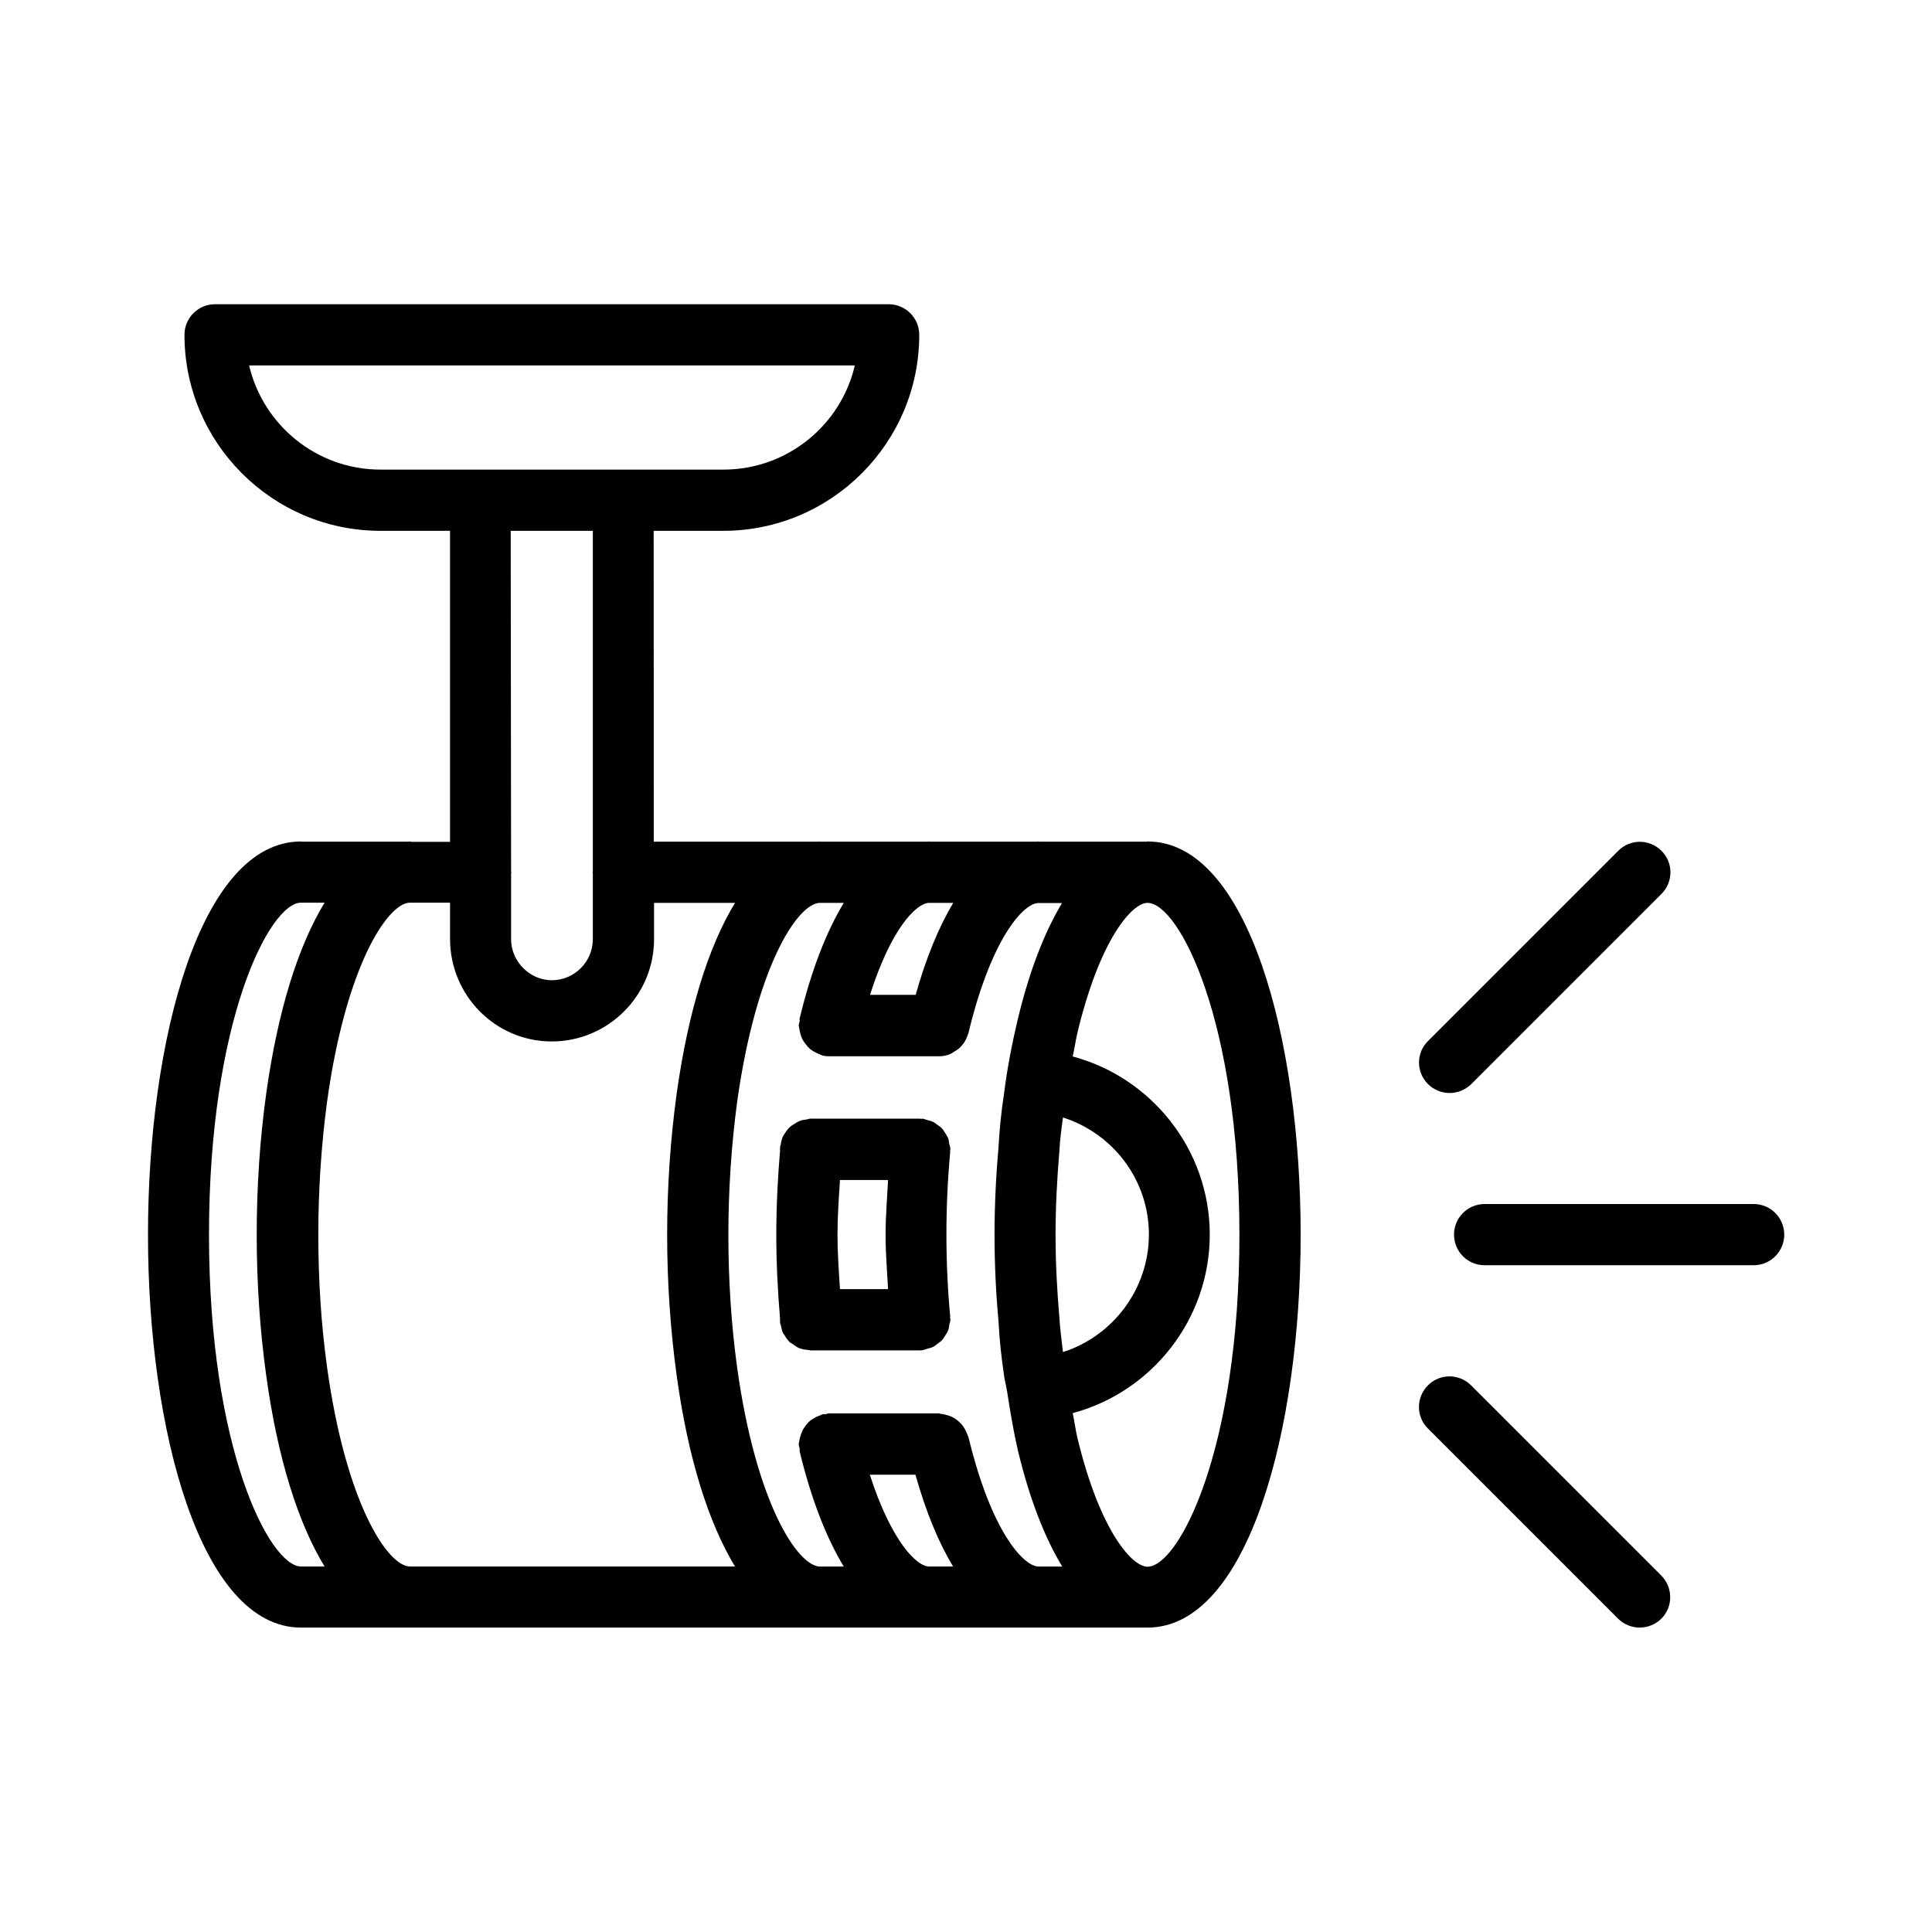 <?xml version="1.0" encoding="UTF-8"?>
<!-- Uploaded to: ICON Repo, www.iconrepo.com, Generator: ICON Repo Mixer Tools -->
<svg fill="#000000" width="800px" height="800px" version="1.1" viewBox="144 144 512 512" xmlns="http://www.w3.org/2000/svg">
 <g>
  <path d="m584.24 561.52-50.383-50.383c-3.176-3.176-8.312-3.176-11.438 0-3.176 3.176-3.176 8.312 0 11.438l50.383 50.383c1.562 1.562 3.68 2.367 5.742 2.367 2.066 0 4.133-0.805 5.742-2.367 3.125-3.125 3.125-8.262-0.047-11.438z"/>
  <path d="m529.33 471.19c0 4.484 3.629 8.113 8.113 8.113h71.289c4.484 0 8.113-3.629 8.113-8.113s-3.629-8.113-8.113-8.113h-71.293c-4.484 0-8.109 3.629-8.109 8.113z"/>
  <path d="m522.43 431.29c1.562 1.562 3.68 2.367 5.742 2.367 2.066 0 4.133-0.805 5.742-2.367l50.383-50.383c3.176-3.176 3.176-8.312 0-11.438-3.176-3.176-8.312-3.176-11.438 0l-50.383 50.383c-3.223 3.125-3.223 8.262-0.047 11.438z"/>
  <path d="m252.89 367.05c-0.102 0-0.152-0.051-0.25-0.051-0.102 0-0.203 0.051-0.25 0.051h-28.363c-0.102 0-0.152-0.051-0.25-0.051-26.652 0-40.559 52.445-40.559 104.24 0 51.742 13.957 104.09 40.559 104.09h224.35 0.051c26.551-0.102 40.508-52.395 40.508-104.09 0-51.793-13.957-104.24-40.559-104.24-0.102 0-0.203 0.051-0.352 0.051h-28.312c-0.102 0-0.152-0.051-0.25-0.051-0.102 0-0.203 0.051-0.352 0.051h-28.363c-0.102 0-0.152-0.051-0.25-0.051-0.102 0-0.203 0.051-0.352 0.051h-28.363c-0.102 0-0.152-0.051-0.25-0.051-0.102 0-0.203 0.051-0.25 0.051h-43.781l-0.023-82.375h18.438c28.617 0 51.941-23.277 51.941-51.941 0-4.484-3.629-8.113-8.113-8.113h-178.5c-4.484 0-8.113 3.629-8.113 8.113 0 28.617 23.277 51.941 51.941 51.941h18.438v82.422l-10.371 0.004zm-29.07 192.1c-0.051 0-0.051 0 0 0-8.312 0-24.434-31.035-24.434-87.914 0-56.781 16.02-87.812 24.285-88.016h0.102 6.246c-7.004 11.488-12.395 28.617-15.469 50.582-1.664 11.992-2.519 24.586-2.519 37.434 0 12.746 0.855 25.293 2.519 37.281 3.023 21.965 8.465 39.145 15.469 50.633zm166.46 0c-3.426 0-10.125-6.852-15.77-24.336h12.09c2.769 9.824 6.144 17.984 9.977 24.336zm39.25-141.47c5.945-24.738 14.359-34.16 18.391-34.41h0.203 0.051c8.312 0.203 24.285 31.188 24.285 88.016 0 56.879-16.07 87.914-24.383 87.914-3.981 0-12.594-9.32-18.59-34.309-0.453-1.914-0.754-4.332-1.211-6.398 20.957-5.594 36.324-24.836 36.324-47.309 0-22.418-15.367-41.613-36.324-47.207 0.496-2.117 0.797-4.383 1.254-6.297zm18.941 53.453c0 14.508-9.574 26.953-22.773 31.188-0.352-2.973-0.754-5.945-0.957-9.27-0.605-6.953-1.008-14.359-1.008-21.766 0-7.559 0.402-14.863 1.008-22.168 0.152-3.074 0.555-5.996 0.957-8.969 13.203 4.18 22.773 16.523 22.773 30.984zm-58.34-87.863h6.5c-3.828 6.348-7.203 14.559-9.977 24.383h-12.09c5.488-17.281 12.09-24.184 15.566-24.383zm-28.918 0h6.398c-4.637 7.707-8.613 17.836-11.688 30.633-0.051 0.25 0 0.453 0 0.656-0.051 0.402-0.25 0.805-0.25 1.211 0 0.301 0.152 0.555 0.152 0.855 0.051 0.402 0.152 0.754 0.25 1.16 0.152 0.656 0.352 1.258 0.707 1.863 0.152 0.301 0.402 0.605 0.605 0.906 0.402 0.555 0.805 1.008 1.309 1.461 0.301 0.25 0.656 0.453 1.008 0.656 0.555 0.301 1.109 0.605 1.715 0.805 0.203 0.051 0.352 0.203 0.555 0.25 0.605 0.152 1.211 0.203 1.762 0.203h0.051 29.02 0.102c0.957 0 1.914-0.203 2.82-0.555 0.352-0.152 0.656-0.352 0.957-0.555 0.504-0.301 1.008-0.605 1.461-0.957 0.301-0.25 0.555-0.605 0.855-0.906 0.352-0.402 0.656-0.855 0.906-1.359 0.203-0.402 0.402-0.805 0.504-1.211 0.051-0.203 0.203-0.402 0.25-0.656 5.945-24.738 14.359-34.16 18.391-34.41h6.398c-4.637 7.707-8.613 17.887-11.688 30.633-1.461 6.144-2.82 12.949-3.68 19.852-0.707 4.586-1.211 9.473-1.461 14.156-0.656 7.508-1.059 15.266-1.059 23.328 0 7.91 0.402 15.82 1.059 22.922 0.25 4.988 0.805 9.875 1.461 14.258 0.152 1.309 0.555 2.672 0.754 3.981v0.051c0 0.102 0.051 0.152 0.051 0.203 0.805 5.238 1.664 10.48 2.922 15.922 3.074 12.695 7.055 22.871 11.688 30.531h-6.246c-3.981 0-12.594-9.32-18.59-34.309-0.051-0.203-0.203-0.352-0.25-0.555-0.203-0.555-0.402-1.059-0.707-1.562-0.25-0.453-0.504-0.855-0.855-1.258-0.301-0.352-0.707-0.656-1.059-1.008-0.453-0.352-0.855-0.656-1.359-0.906-0.402-0.203-0.855-0.352-1.309-0.504-0.555-0.152-1.109-0.301-1.715-0.352-0.203 0-0.402-0.152-0.605-0.152h-29.02c-0.352 0-0.605 0.152-0.906 0.203-0.301 0.051-0.605-0.051-0.906 0.051-0.203 0.051-0.352 0.203-0.555 0.25-0.605 0.203-1.16 0.453-1.715 0.805-0.352 0.203-0.707 0.402-1.008 0.656-0.504 0.402-0.906 0.906-1.309 1.461-0.203 0.301-0.402 0.555-0.605 0.906-0.301 0.605-0.504 1.211-0.707 1.863-0.102 0.402-0.203 0.754-0.25 1.16-0.051 0.301-0.152 0.555-0.152 0.855 0 0.453 0.203 0.805 0.25 1.211 0.051 0.25-0.051 0.453 0 0.656 3.074 12.695 7.055 22.871 11.688 30.531h-6.246c-5.945 0-17.027-16.777-22.016-52.801-1.562-11.387-2.316-23.227-2.316-35.066 0-11.992 0.805-23.832 2.316-35.215 4.988-35.781 15.922-52.559 21.867-52.809zm-116.38-114.82c-16.93 0-31.137-11.84-34.812-27.609h160.52c-3.68 15.82-17.887 27.609-34.812 27.609zm56.277 106.96v17.48c0 5.996-4.887 10.883-10.883 10.883-5.844 0-10.781-4.988-10.781-10.883v-17.434c0-0.102 0.051-0.203 0.051-0.301 0-0.102-0.051-0.203-0.051-0.301l-0.102-90.184h21.766v90.281c0 0.102-0.051 0.152-0.051 0.25 0 0.055 0.051 0.105 0.051 0.207zm-10.883 44.586c14.914 0 27.105-12.141 27.105-27.105v-9.621h21.461c-7.004 11.488-12.395 28.617-15.469 50.582-1.664 12.141-2.519 24.688-2.519 37.383 0 12.594 0.855 25.141 2.519 37.281 3.023 21.965 8.465 39.094 15.469 50.633h-86.102c-5.945 0-17.027-16.777-22.016-52.852-1.562-11.285-2.316-23.074-2.316-35.066 0-12.09 0.805-23.93 2.316-35.215 4.938-35.77 15.922-52.547 21.867-52.801h10.73v9.621c0 15.02 12.09 27.16 26.953 27.16z"/>
  <path d="m350.73 493.55c0 0.051-0.051 0.102-0.051 0.203 0 0.102 0.051 0.203 0.051 0.301v0.402c0 0.301 0.152 0.504 0.203 0.754 0.152 0.707 0.25 1.41 0.555 2.016 0.152 0.25 0.352 0.504 0.504 0.754 0.352 0.605 0.754 1.16 1.258 1.664 0.25 0.25 0.605 0.402 0.906 0.605 0.504 0.352 1.008 0.754 1.613 1.008 0.754 0.301 1.613 0.453 2.469 0.504 0.203 0 0.352 0.102 0.504 0.102h29.02c0.25 0 0.453 0 0.707-0.051 0.402-0.051 0.754-0.25 1.16-0.352 0.555-0.152 1.109-0.25 1.613-0.504 0.453-0.203 0.754-0.504 1.16-0.805 0.453-0.352 0.957-0.656 1.309-1.059 0.301-0.352 0.504-0.707 0.754-1.109 0.301-0.504 0.656-0.957 0.855-1.562 0.152-0.453 0.203-0.906 0.25-1.359 0.102-0.453 0.301-0.906 0.301-1.41 0-0.152-0.051-0.25-0.102-0.402 0-0.102 0.051-0.203 0.051-0.301-0.656-6.953-1.008-14.359-1.008-21.766 0-7.559 0.352-14.863 1.008-21.914 0-0.102-0.051-0.203-0.051-0.301 0-0.152 0.102-0.25 0.102-0.402 0-0.504-0.203-0.957-0.301-1.41-0.102-0.453-0.102-0.906-0.25-1.359-0.203-0.555-0.555-1.059-0.855-1.562-0.25-0.352-0.453-0.754-0.707-1.059-0.402-0.453-0.855-0.754-1.359-1.109-0.352-0.25-0.707-0.555-1.109-0.754-0.504-0.25-1.059-0.352-1.613-0.504-0.402-0.102-0.754-0.301-1.16-0.352-0.102 0-0.25 0.051-0.352 0.051-0.102 0-0.203-0.051-0.352-0.051h-29.02c-0.453 0-0.805 0.203-1.258 0.25-0.504 0.102-1.008 0.102-1.461 0.301-0.656 0.25-1.211 0.605-1.812 1.008-0.25 0.203-0.555 0.301-0.754 0.504-0.605 0.504-1.059 1.109-1.461 1.762-0.152 0.203-0.301 0.402-0.453 0.656-0.352 0.707-0.555 1.461-0.656 2.266-0.051 0.25-0.152 0.402-0.203 0.656v0.402c0 0.102-0.051 0.203-0.051 0.301 0 0.051 0.051 0.102 0.051 0.203-0.605 7.254-1.008 14.711-1.008 22.418-0.004 7.656 0.398 15.215 1.004 22.367zm15.871-36.828h12.746c-0.25 4.785-0.656 9.523-0.656 14.508 0 4.938 0.402 9.621 0.656 14.41h-12.746c-0.301-4.785-0.656-9.473-0.656-14.41 0-4.984 0.352-9.723 0.656-14.508z"/>
 </g>
</svg>